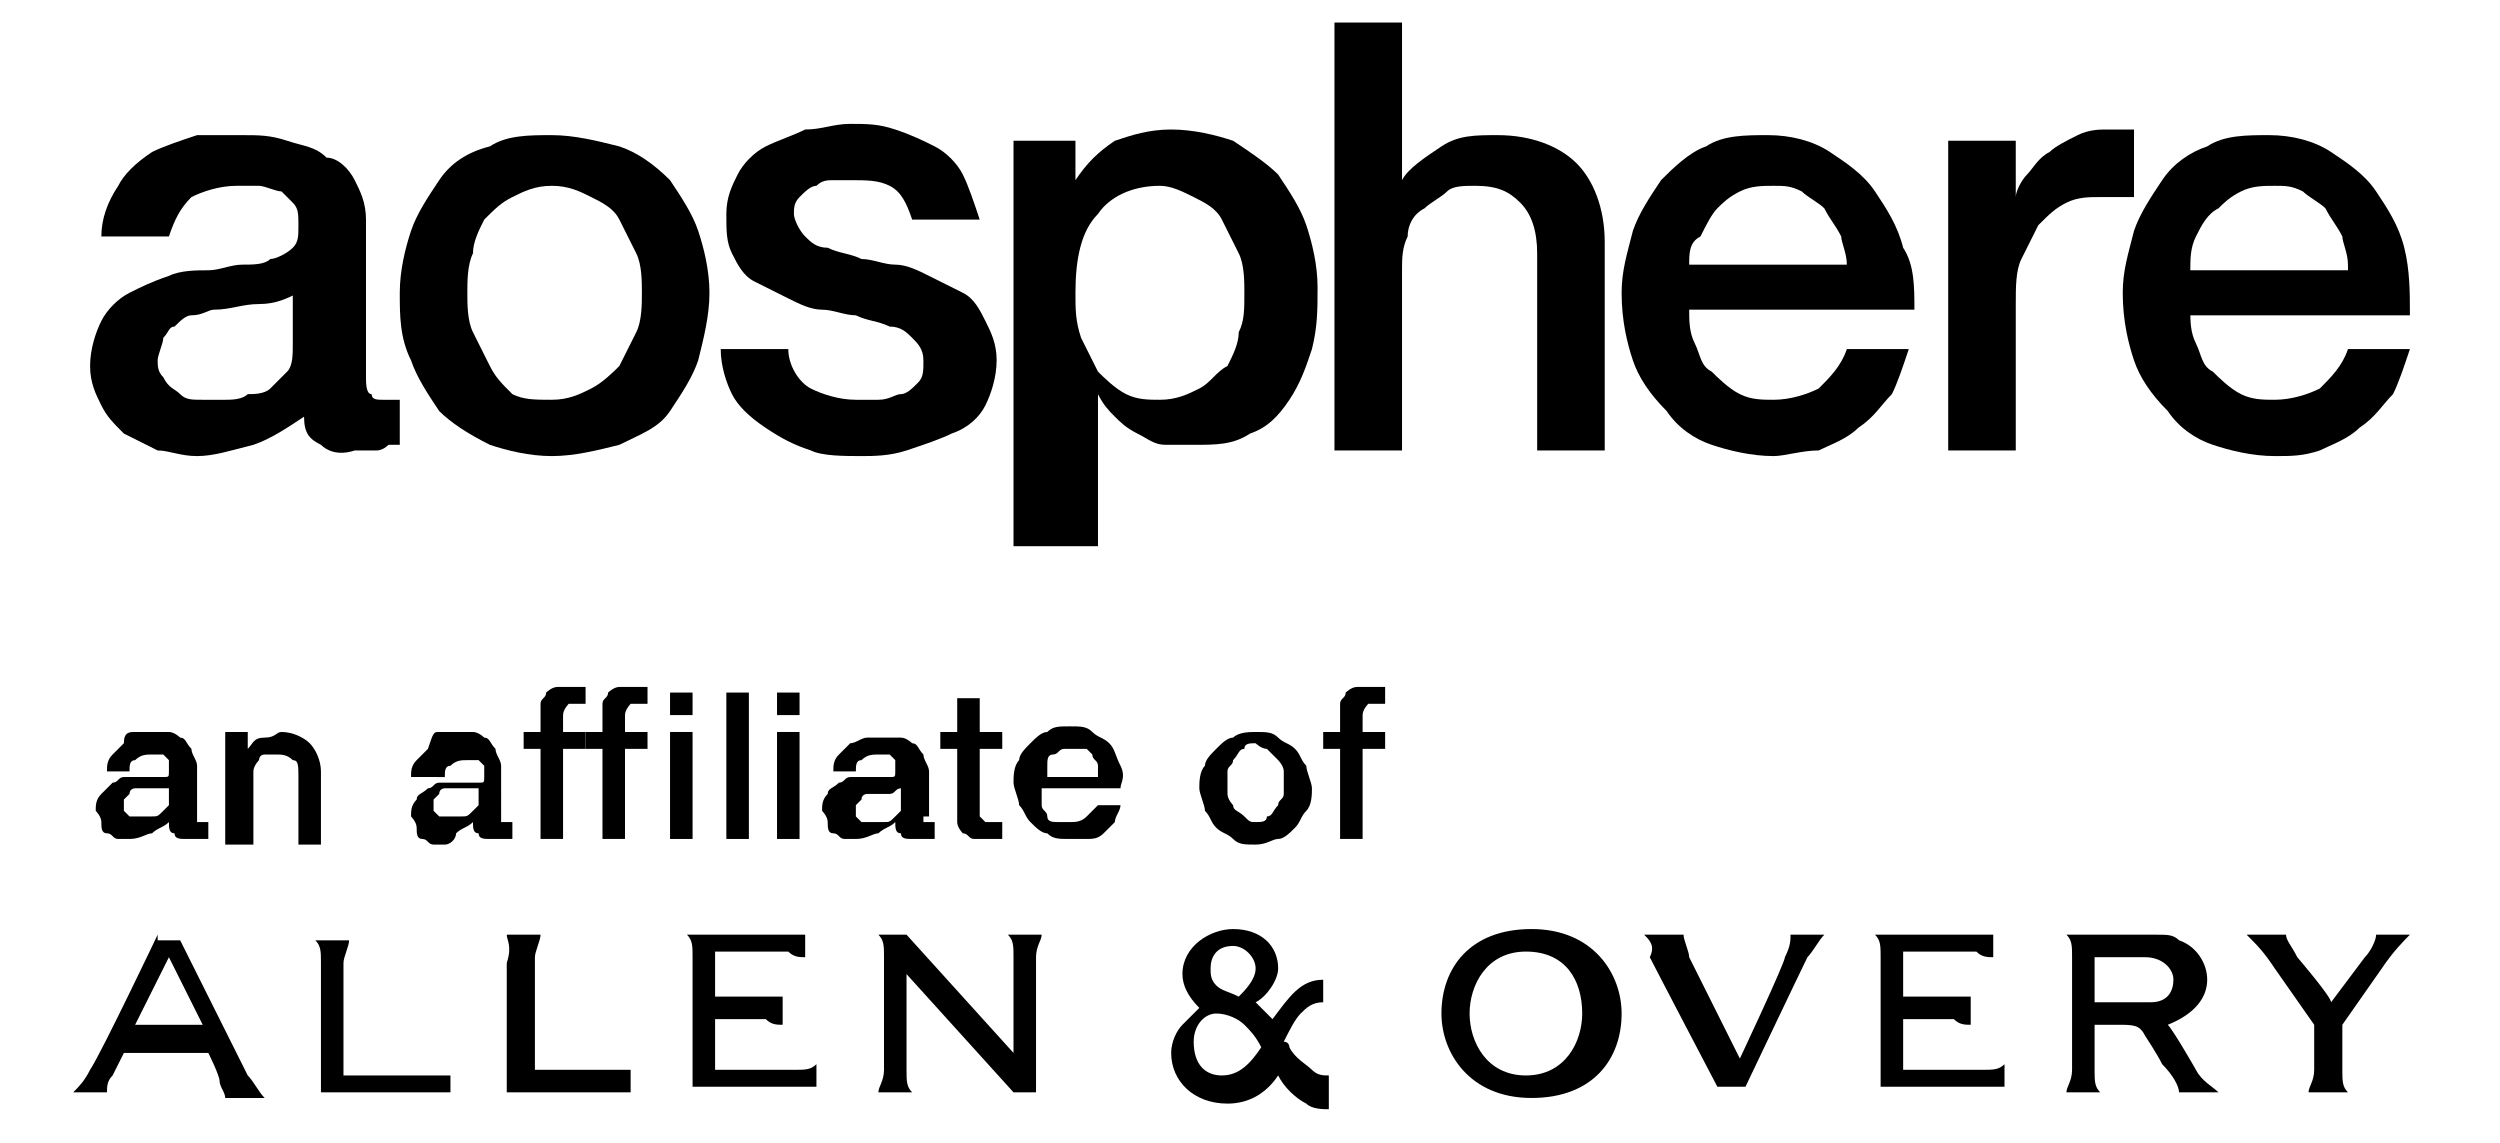 <?xml version="1.0" encoding="utf-8"?>
<!-- Generator: Adobe Illustrator 27.7.0, SVG Export Plug-In . SVG Version: 6.00 Build 0)  -->
<svg version="1.1" id="Layer_1" xmlns="http://www.w3.org/2000/svg" xmlns:xlink="http://www.w3.org/1999/xlink" x="0px" y="0px"
	 viewBox="0 0 44.4 20.3" style="enable-background:new 0 0 44.4 20.3;" xml:space="preserve">
<g>
	<g>
		<path d="M23.6,19.1c-0.1,0-0.2,0-0.3-0.1c-0.1-0.1-0.3-0.2-0.4-0.4c0,0,0-0.1-0.1-0.1c0.1-0.2,0.2-0.4,0.3-0.5
			c0.1-0.1,0.2-0.2,0.4-0.2h0v-0.4l0,0c-0.4,0-0.6,0.3-0.9,0.7c-0.1-0.1-0.2-0.2-0.3-0.3c0.2-0.1,0.4-0.4,0.4-0.6
			c0-0.4-0.3-0.7-0.8-0.7c-0.4,0-0.9,0.3-0.9,0.8c0,0.2,0.1,0.4,0.3,0.6c-0.1,0.1-0.2,0.2-0.3,0.3c-0.1,0.1-0.2,0.3-0.2,0.5
			c0,0.5,0.4,0.9,1,0.9c0.4,0,0.7-0.2,0.9-0.5c0.1,0.2,0.3,0.4,0.5,0.5c0.1,0.1,0.3,0.1,0.4,0.1h0L23.6,19.1L23.6,19.1z M21.6,17.5
			c-0.1-0.1-0.1-0.2-0.1-0.3c0-0.2,0.1-0.4,0.4-0.4c0.2,0,0.4,0.2,0.4,0.4c0,0.2-0.2,0.4-0.3,0.5C21.8,17.6,21.7,17.6,21.6,17.5
			 M22.1,18.2L22.1,18.2c0.1,0.1,0.2,0.2,0.3,0.4c-0.2,0.3-0.4,0.5-0.7,0.5c-0.3,0-0.5-0.2-0.5-0.6c0-0.3,0.2-0.5,0.4-0.5
			C21.8,18,22,18.1,22.1,18.2"/>
		<path d="M8,19.4H7.3H6.9H6.6H5.7c0,0,0,0,0,0c0-0.1,0-0.2,0-0.3v0v-1v-1v0c0-0.2,0-0.3-0.1-0.4h0.6c0,0.1-0.1,0.3-0.1,0.4v1v1H7
			h0.7h0c0.1,0,0.2,0,0.3,0c0,0,0,0,0,0V19.4z"/>
		<path d="M9,16.6h0.6c0,0.1-0.1,0.3-0.1,0.4v1v1h0.7h0.7h0c0.1,0,0.2,0,0.3,0c0,0,0,0,0,0v0.4v0h-0.7h-0.4H9.9H9c0,0,0,0,0,0
			c0-0.1,0-0.2,0-0.3v0v-1v-1v0C9.1,16.8,9,16.7,9,16.6"/>
		<path d="M2.8,16.6c0,0-1,2.1-1.2,2.4c-0.1,0.2-0.2,0.3-0.3,0.4h0.6c0-0.1,0-0.2,0.1-0.3l0.2-0.4h1.5c0,0,0.2,0.4,0.2,0.5
			c0,0.1,0.1,0.2,0.1,0.3h0.7c-0.1-0.1-0.2-0.3-0.3-0.4l-1.2-2.4l0,0H2.8z M3,17l0.6,1.2H2.4L3,17z"/>
		<path d="M14.5,18.9v0.4v0h-0.7h-0.4h-0.2h-0.9c0,0,0,0,0,0c0-0.1,0-0.2,0-0.3v-2c0-0.2,0-0.3-0.1-0.4h0.6h0.3h0.2h0.3h0.7v0V17
			c0,0,0,0,0,0c-0.1,0-0.2,0-0.3-0.1h0h-0.7h-0.6v0.8c0.3,0,0.9,0,0.9,0c0.1,0,0.2,0,0.3,0c0,0,0,0,0,0v0.5c0,0,0,0,0,0
			c-0.1,0-0.2,0-0.3-0.1h-0.9V19h0.7h0.7h0C14.3,19,14.4,19,14.5,18.9C14.5,18.9,14.5,18.9,14.5,18.9"/>
		<path d="M18.4,19.4l-0.4,0l-1.9-2.1V19c0,0.2,0,0.3,0.1,0.4h-0.6c0-0.1,0.1-0.2,0.1-0.4l0-2c0-0.2,0-0.3-0.1-0.4l0.5,0l1.9,2.1V17
			c0-0.2,0-0.3-0.1-0.4h0.6c0,0.1-0.1,0.2-0.1,0.4V19.4z"/>
		<path d="M29.2,16.6h0.7c0,0.1,0.1,0.3,0.1,0.4c0.1,0.2,0.9,1.8,0.9,1.8s0.8-1.7,0.8-1.8c0.1-0.2,0.1-0.3,0.1-0.4h0.6
			c-0.1,0.1-0.2,0.3-0.3,0.4c-0.1,0.2-1.1,2.3-1.1,2.3v0h-0.5c0,0-1.1-2.1-1.2-2.3C29.4,16.8,29.3,16.7,29.2,16.6"/>
		<path d="M25.6,18c0,0.7,0.5,1.5,1.6,1.5c1.1,0,1.6-0.7,1.6-1.5c0-0.7-0.5-1.5-1.6-1.5C26.1,16.5,25.6,17.2,25.6,18 M26.1,18
			c0-0.5,0.3-1.1,1-1.1c0.7,0,1,0.5,1,1.1c0,0.5-0.3,1.1-1,1.1C26.4,19.1,26.1,18.5,26.1,18"/>
		<path d="M36.7,19.4c0-0.1,0.1-0.2,0.1-0.4v-2c0-0.2,0-0.3-0.1-0.4h1.6c0.2,0,0.3,0,0.4,0.1c0.3,0.1,0.5,0.4,0.5,0.7
			c0,0.3-0.2,0.6-0.7,0.8c0.1,0.1,0.5,0.8,0.5,0.8c0,0,0,0,0,0c0.1,0.2,0.3,0.3,0.4,0.4h-0.7c0-0.1-0.1-0.3-0.3-0.5
			c-0.1-0.2-0.3-0.5-0.3-0.5c0,0,0,0,0,0c-0.1-0.2-0.2-0.2-0.5-0.2h0h-0.4V19c0,0.2,0,0.3,0.1,0.4H36.7z M37.2,17v0.8h1
			c0.3,0,0.4-0.2,0.4-0.4c0-0.2-0.2-0.4-0.5-0.4H37.2z"/>
		<path d="M35.6,18.9v0.4v0h-0.7h-0.4h-0.2h-0.9c0,0,0,0,0,0c0-0.1,0-0.2,0-0.3v-2c0-0.2,0-0.3-0.1-0.4h0.6h0.3h0.2h0.3h0.7v0V17
			c0,0,0,0,0,0c-0.1,0-0.2,0-0.3-0.1h0h-0.7h-0.6v0.8c0.3,0,0.9,0,0.9,0c0.1,0,0.2,0,0.3,0c0,0,0,0,0,0v0.5c0,0,0,0,0,0
			c-0.1,0-0.2,0-0.3-0.1h-0.9V19h0.7h0.7h0C35.4,19,35.5,19,35.6,18.9C35.6,18.9,35.6,18.9,35.6,18.9"/>
		<path d="M42.8,16.6c-0.1,0.1-0.3,0.3-0.5,0.6l-0.7,1V19c0,0.2,0,0.3,0.1,0.4H41c0-0.1,0.1-0.2,0.1-0.4v-0.8c0,0-0.7-1-0.7-1
			c-0.2-0.3-0.3-0.4-0.5-0.6c0,0,0,0,0,0h0.7c0,0.1,0.1,0.2,0.2,0.4c0,0,0.6,0.7,0.6,0.8c0,0,0,0,0,0l0.6-0.8c0,0,0,0,0,0
			c0.1-0.1,0.2-0.3,0.2-0.4H42.8z"/>
	</g>
	<g>
		<path d="M6.5,6.7c0,0.1,0,0.3,0.1,0.3c0,0.1,0.1,0.1,0.2,0.1c0,0,0.1,0,0.1,0c0,0,0.1,0,0.2,0v0.8c0,0-0.1,0-0.2,0
			C6.8,8,6.7,8,6.7,8c-0.1,0-0.1,0-0.2,0c-0.1,0-0.1,0-0.2,0C6,8.1,5.8,8,5.7,7.9C5.5,7.8,5.4,7.7,5.4,7.4C5.1,7.6,4.8,7.8,4.5,7.9
			C4.1,8,3.8,8.1,3.5,8.1C3.2,8.1,3,8,2.8,8C2.6,7.9,2.4,7.8,2.2,7.7C2,7.5,1.9,7.4,1.8,7.2C1.7,7,1.6,6.8,1.6,6.5
			c0-0.3,0.1-0.6,0.2-0.8c0.1-0.2,0.3-0.4,0.5-0.5C2.5,5.1,2.7,5,3,4.9c0.2-0.1,0.5-0.1,0.7-0.1c0.2,0,0.4-0.1,0.6-0.1
			s0.4,0,0.5-0.1c0.1,0,0.3-0.1,0.4-0.2C5.3,4.3,5.3,4.2,5.3,4c0-0.2,0-0.3-0.1-0.4S5.1,3.5,5,3.4C4.9,3.4,4.7,3.3,4.6,3.3
			c-0.1,0-0.3,0-0.4,0c-0.3,0-0.6,0.1-0.8,0.2C3.2,3.7,3.1,3.9,3,4.2H1.8c0-0.3,0.1-0.6,0.3-0.9c0.1-0.2,0.3-0.4,0.6-0.6
			c0.2-0.1,0.5-0.2,0.8-0.3C3.7,2.4,4,2.4,4.3,2.4c0.3,0,0.5,0,0.8,0.1c0.3,0.1,0.5,0.1,0.7,0.3C6,2.8,6.2,3,6.3,3.2
			c0.1,0.2,0.2,0.4,0.2,0.7V6.7z M5.3,5.2C5.1,5.3,4.9,5.4,4.6,5.4c-0.3,0-0.5,0.1-0.8,0.1c-0.1,0-0.2,0.1-0.4,0.1
			c-0.1,0-0.2,0.1-0.3,0.2C3,5.8,3,5.9,2.9,6C2.9,6.1,2.8,6.3,2.8,6.4c0,0.1,0,0.2,0.1,0.3C3,6.9,3.1,6.9,3.2,7s0.2,0.1,0.4,0.1
			s0.2,0,0.4,0c0.1,0,0.3,0,0.4-0.1C4.5,7,4.7,7,4.8,6.9C4.9,6.8,5,6.7,5.1,6.6c0.1-0.1,0.1-0.3,0.1-0.5V5.2z"/>
		<path d="M9.8,8.1C9.4,8.1,9,8,8.7,7.9C8.3,7.7,8,7.5,7.8,7.3C7.6,7,7.4,6.7,7.3,6.4C7.1,6,7.1,5.6,7.1,5.2c0-0.4,0.1-0.8,0.2-1.1
			c0.1-0.3,0.3-0.6,0.5-0.9C8,2.9,8.3,2.7,8.7,2.6C9,2.4,9.4,2.4,9.8,2.4c0.4,0,0.8,0.1,1.2,0.2c0.3,0.1,0.6,0.3,0.9,0.6
			c0.2,0.3,0.4,0.6,0.5,0.9c0.1,0.3,0.2,0.7,0.2,1.1c0,0.4-0.1,0.8-0.2,1.2c-0.1,0.3-0.3,0.6-0.5,0.9c-0.2,0.3-0.5,0.4-0.9,0.6
			C10.6,8,10.2,8.1,9.8,8.1z M9.8,7.1c0.3,0,0.5-0.1,0.7-0.2c0.2-0.1,0.4-0.3,0.5-0.4c0.1-0.2,0.2-0.4,0.3-0.6
			c0.1-0.2,0.1-0.5,0.1-0.7c0-0.2,0-0.5-0.1-0.7c-0.1-0.2-0.2-0.4-0.3-0.6c-0.1-0.2-0.3-0.3-0.5-0.4c-0.2-0.1-0.4-0.2-0.7-0.2
			c-0.3,0-0.5,0.1-0.7,0.2C8.9,3.6,8.8,3.7,8.6,3.9C8.5,4.1,8.4,4.3,8.4,4.5C8.3,4.7,8.3,5,8.3,5.2c0,0.2,0,0.5,0.1,0.7
			c0.1,0.2,0.2,0.4,0.3,0.6C8.8,6.7,8.9,6.8,9.1,7C9.3,7.1,9.5,7.1,9.8,7.1z"/>
		<path d="M14,6.2c0,0.3,0.2,0.6,0.4,0.7c0.2,0.1,0.5,0.2,0.8,0.2c0.1,0,0.2,0,0.4,0C15.8,7.1,15.9,7,16,7c0.1,0,0.2-0.1,0.3-0.2
			c0.1-0.1,0.1-0.2,0.1-0.4c0-0.2-0.1-0.3-0.2-0.4c-0.1-0.1-0.2-0.2-0.4-0.2c-0.2-0.1-0.4-0.1-0.6-0.2c-0.2,0-0.4-0.1-0.6-0.1
			c-0.2,0-0.4-0.1-0.6-0.2c-0.2-0.1-0.4-0.2-0.6-0.3c-0.2-0.1-0.3-0.3-0.4-0.5c-0.1-0.2-0.1-0.4-0.1-0.7c0-0.3,0.1-0.5,0.2-0.7
			c0.1-0.2,0.3-0.4,0.5-0.5c0.2-0.1,0.5-0.2,0.7-0.3c0.3,0,0.5-0.1,0.8-0.1c0.3,0,0.5,0,0.8,0.1c0.3,0.1,0.5,0.2,0.7,0.3
			c0.2,0.1,0.4,0.3,0.5,0.5c0.1,0.2,0.2,0.5,0.3,0.8h-1.2c-0.1-0.3-0.2-0.5-0.4-0.6c-0.2-0.1-0.4-0.1-0.7-0.1c-0.1,0-0.2,0-0.3,0
			c-0.1,0-0.2,0-0.3,0.1c-0.1,0-0.2,0.1-0.3,0.2c-0.1,0.1-0.1,0.2-0.1,0.3c0,0.1,0.1,0.3,0.2,0.4c0.1,0.1,0.2,0.2,0.4,0.2
			c0.2,0.1,0.4,0.1,0.6,0.2c0.2,0,0.4,0.1,0.6,0.1c0.2,0,0.4,0.1,0.6,0.2c0.2,0.1,0.4,0.2,0.6,0.3c0.2,0.1,0.3,0.3,0.4,0.5
			c0.1,0.2,0.2,0.4,0.2,0.7c0,0.3-0.1,0.6-0.2,0.8c-0.1,0.2-0.3,0.4-0.6,0.5c-0.2,0.1-0.5,0.2-0.8,0.3c-0.3,0.1-0.6,0.1-0.8,0.1
			c-0.3,0-0.7,0-0.9-0.1c-0.3-0.1-0.5-0.2-0.8-0.4C13.3,7.4,13.1,7.2,13,7c-0.1-0.2-0.2-0.5-0.2-0.8H14z"/>
		<path d="M18,2.5h1.1v0.7h0c0.2-0.3,0.4-0.5,0.7-0.7c0.3-0.1,0.6-0.2,1-0.2c0.4,0,0.8,0.1,1.1,0.2c0.3,0.2,0.6,0.4,0.8,0.6
			c0.2,0.3,0.4,0.6,0.5,0.9c0.1,0.3,0.2,0.7,0.2,1.1c0,0.4,0,0.7-0.1,1.1c-0.1,0.3-0.2,0.6-0.4,0.9c-0.2,0.3-0.4,0.5-0.7,0.6
			c-0.3,0.2-0.6,0.2-1,0.2c-0.2,0-0.3,0-0.5,0c-0.2,0-0.3-0.1-0.5-0.2c-0.2-0.1-0.3-0.2-0.4-0.3c-0.1-0.1-0.2-0.2-0.3-0.4h0v2.7H18
			V2.5z M22.1,5.2c0-0.2,0-0.5-0.1-0.7c-0.1-0.2-0.2-0.4-0.3-0.6c-0.1-0.2-0.3-0.3-0.5-0.4c-0.2-0.1-0.4-0.2-0.6-0.2
			c-0.5,0-0.9,0.2-1.1,0.5c-0.3,0.3-0.4,0.8-0.4,1.4c0,0.3,0,0.5,0.1,0.8c0.1,0.2,0.2,0.4,0.3,0.6C19.6,6.7,19.8,6.9,20,7
			c0.2,0.1,0.4,0.1,0.6,0.1c0.3,0,0.5-0.1,0.7-0.2c0.2-0.1,0.3-0.3,0.5-0.4C21.9,6.3,22,6.1,22,5.9C22.1,5.7,22.1,5.5,22.1,5.2z"/>
		<path d="M23.7,0.4h1.2v2.8h0c0.1-0.2,0.4-0.4,0.7-0.6c0.3-0.2,0.6-0.2,1-0.2c0.6,0,1.1,0.2,1.4,0.5c0.3,0.3,0.5,0.8,0.5,1.4v3.7
			h-1.2V4.5c0-0.4-0.1-0.7-0.3-0.9c-0.2-0.2-0.4-0.3-0.8-0.3c-0.2,0-0.4,0-0.5,0.1s-0.3,0.2-0.4,0.3C25.1,3.8,25,4,25,4.2
			c-0.1,0.2-0.1,0.4-0.1,0.6v3.2h-1.2V0.4z"/>
		<path d="M30,5.5c0,0.2,0,0.4,0.1,0.6c0.1,0.2,0.1,0.4,0.3,0.5c0.1,0.1,0.3,0.3,0.5,0.4c0.2,0.1,0.4,0.1,0.6,0.1
			c0.3,0,0.6-0.1,0.8-0.2c0.2-0.2,0.4-0.4,0.5-0.7h1.1c-0.1,0.3-0.2,0.6-0.3,0.8c-0.2,0.2-0.3,0.4-0.6,0.6c-0.2,0.2-0.5,0.3-0.7,0.4
			C32,8,31.7,8.1,31.5,8.1c-0.4,0-0.8-0.1-1.1-0.2c-0.3-0.1-0.6-0.3-0.8-0.6C29.3,7,29.1,6.7,29,6.4c-0.1-0.3-0.2-0.7-0.2-1.2
			c0-0.4,0.1-0.7,0.2-1.1c0.1-0.3,0.3-0.6,0.5-0.9C29.7,3,30,2.7,30.3,2.6c0.3-0.2,0.7-0.2,1.1-0.2c0.4,0,0.8,0.1,1.1,0.3
			c0.3,0.2,0.6,0.4,0.8,0.7c0.2,0.3,0.4,0.6,0.5,1C34,4.7,34,5.1,34,5.5H30z M32.8,4.7c0-0.2-0.1-0.4-0.1-0.5
			c-0.1-0.2-0.2-0.3-0.3-0.5c-0.1-0.1-0.3-0.2-0.4-0.3c-0.2-0.1-0.3-0.1-0.5-0.1c-0.2,0-0.4,0-0.6,0.1c-0.2,0.1-0.3,0.2-0.4,0.3
			c-0.1,0.1-0.2,0.3-0.3,0.5C30,4.3,30,4.5,30,4.7H32.8z"/>
		<path d="M34.7,2.5h1.1v1h0c0-0.1,0.1-0.3,0.2-0.4c0.1-0.1,0.2-0.3,0.4-0.4c0.1-0.1,0.3-0.2,0.5-0.3c0.2-0.1,0.4-0.1,0.5-0.1
			c0.1,0,0.2,0,0.3,0c0.1,0,0.1,0,0.2,0v1.2c-0.1,0-0.2,0-0.3,0c-0.1,0-0.2,0-0.3,0c-0.2,0-0.4,0-0.6,0.1c-0.2,0.1-0.3,0.2-0.5,0.4
			c-0.1,0.2-0.2,0.4-0.3,0.6c-0.1,0.2-0.1,0.5-0.1,0.8v2.6h-1.2V2.5z"/>
		<path d="M38.9,5.5c0,0.2,0,0.4,0.1,0.6c0.1,0.2,0.1,0.4,0.3,0.5c0.1,0.1,0.3,0.3,0.5,0.4s0.4,0.1,0.6,0.1c0.3,0,0.6-0.1,0.8-0.2
			c0.2-0.2,0.4-0.4,0.5-0.7h1.1c-0.1,0.3-0.2,0.6-0.3,0.8c-0.2,0.2-0.3,0.4-0.6,0.6c-0.2,0.2-0.5,0.3-0.7,0.4
			c-0.3,0.1-0.5,0.1-0.8,0.1c-0.4,0-0.8-0.1-1.1-0.2c-0.3-0.1-0.6-0.3-0.8-0.6C38.2,7,38,6.7,37.9,6.4c-0.1-0.3-0.2-0.7-0.2-1.2
			c0-0.4,0.1-0.7,0.2-1.1c0.1-0.3,0.3-0.6,0.5-0.9c0.2-0.3,0.5-0.5,0.8-0.6c0.3-0.2,0.7-0.2,1.1-0.2c0.4,0,0.8,0.1,1.1,0.3
			c0.3,0.2,0.6,0.4,0.8,0.7c0.2,0.3,0.4,0.6,0.5,1c0.1,0.4,0.1,0.8,0.1,1.2H38.9z M41.7,4.7c0-0.2-0.1-0.4-0.1-0.5
			c-0.1-0.2-0.2-0.3-0.3-0.5c-0.1-0.1-0.3-0.2-0.4-0.3c-0.2-0.1-0.3-0.1-0.5-0.1c-0.2,0-0.4,0-0.6,0.1c-0.2,0.1-0.3,0.2-0.4,0.3
			C39.2,3.8,39.1,4,39,4.2c-0.1,0.2-0.1,0.4-0.1,0.6H41.7z"/>
	</g>
	<g>
		<path d="M3.5,14.5c0,0.1,0,0.1,0,0.1c0,0,0,0,0.1,0c0,0,0,0,0,0c0,0,0,0,0.1,0v0.3c0,0,0,0-0.1,0c0,0,0,0-0.1,0c0,0,0,0-0.1,0
			c0,0,0,0-0.1,0c-0.1,0-0.2,0-0.2-0.1c-0.1,0-0.1-0.1-0.1-0.2c-0.1,0.1-0.2,0.1-0.3,0.2c-0.1,0-0.2,0.1-0.4,0.1c-0.1,0-0.2,0-0.2,0
			c-0.1,0-0.1-0.1-0.2-0.1c-0.1,0-0.1-0.1-0.1-0.2c0-0.1-0.1-0.2-0.1-0.2c0-0.1,0-0.2,0.1-0.3C1.9,14,1.9,14,2,13.9
			c0.1,0,0.1-0.1,0.2-0.1c0.1,0,0.2,0,0.3,0c0.1,0,0.1,0,0.2,0c0.1,0,0.1,0,0.2,0c0.1,0,0.1,0,0.1-0.1c0,0,0-0.1,0-0.1
			c0-0.1,0-0.1,0-0.1c0,0-0.1-0.1-0.1-0.1c0,0-0.1,0-0.1,0c0,0-0.1,0-0.1,0c-0.1,0-0.2,0-0.3,0.1c-0.1,0-0.1,0.1-0.1,0.2H1.9
			c0-0.1,0-0.2,0.1-0.3c0.1-0.1,0.1-0.1,0.2-0.2C2.2,13,2.3,13,2.4,13c0.1,0,0.2,0,0.3,0c0.1,0,0.2,0,0.3,0c0.1,0,0.2,0.1,0.2,0.1
			c0.1,0,0.1,0.1,0.2,0.2c0,0.1,0.1,0.2,0.1,0.3V14.5z M3.1,14C3,14,2.9,14,2.8,14c-0.1,0-0.2,0-0.3,0c0,0-0.1,0-0.1,0
			c0,0-0.1,0-0.1,0.1c0,0-0.1,0.1-0.1,0.1c0,0,0,0.1,0,0.1c0,0,0,0.1,0,0.1c0,0,0.1,0.1,0.1,0.1c0,0,0.1,0,0.1,0c0,0,0.1,0,0.1,0
			c0,0,0.1,0,0.2,0c0.1,0,0.1,0,0.2-0.1c0,0,0.1-0.1,0.1-0.1c0,0,0-0.1,0-0.2V14z"/>
		<path d="M4,13h0.4v0.3l0,0c0.1-0.1,0.1-0.2,0.3-0.2s0.2-0.1,0.3-0.1c0.2,0,0.4,0.1,0.5,0.2c0.1,0.1,0.2,0.3,0.2,0.5v1.3H5.3v-1.2
			c0-0.2,0-0.3-0.1-0.3c-0.1-0.1-0.2-0.1-0.3-0.1c-0.1,0-0.1,0-0.2,0c-0.1,0-0.1,0.1-0.1,0.1c0,0-0.1,0.1-0.1,0.2c0,0.1,0,0.1,0,0.2
			v1.1H4V13z"/>
		<path d="M8.9,14.5c0,0.1,0,0.1,0,0.1c0,0,0,0,0.1,0c0,0,0,0,0,0c0,0,0,0,0.1,0v0.3c0,0,0,0-0.1,0c0,0,0,0-0.1,0c0,0,0,0-0.1,0
			c0,0,0,0-0.1,0c-0.1,0-0.2,0-0.2-0.1c-0.1,0-0.1-0.1-0.1-0.2c-0.1,0.1-0.2,0.1-0.3,0.2C8.1,14.9,8,15,7.9,15c-0.1,0-0.2,0-0.2,0
			c-0.1,0-0.1-0.1-0.2-0.1c-0.1,0-0.1-0.1-0.1-0.2c0-0.1-0.1-0.2-0.1-0.2c0-0.1,0-0.2,0.1-0.3c0-0.1,0.1-0.1,0.2-0.2
			c0.1,0,0.1-0.1,0.2-0.1c0.1,0,0.2,0,0.3,0c0.1,0,0.1,0,0.2,0c0.1,0,0.1,0,0.2,0c0.1,0,0.1,0,0.1-0.1c0,0,0-0.1,0-0.1
			c0-0.1,0-0.1,0-0.1c0,0-0.1-0.1-0.1-0.1c0,0-0.1,0-0.1,0c0,0-0.1,0-0.1,0c-0.1,0-0.2,0-0.3,0.1c-0.1,0-0.1,0.1-0.1,0.2H7.3
			c0-0.1,0-0.2,0.1-0.3c0.1-0.1,0.1-0.1,0.2-0.2C7.7,13,7.7,13,7.8,13c0.1,0,0.2,0,0.3,0c0.1,0,0.2,0,0.3,0c0.1,0,0.2,0.1,0.2,0.1
			c0.1,0,0.1,0.1,0.2,0.2c0,0.1,0.1,0.2,0.1,0.3V14.5z M8.5,14C8.4,14,8.4,14,8.3,14c-0.1,0-0.2,0-0.3,0c0,0-0.1,0-0.1,0
			c0,0-0.1,0-0.1,0.1c0,0-0.1,0.1-0.1,0.1c0,0,0,0.1,0,0.1c0,0,0,0.1,0,0.1c0,0,0.1,0.1,0.1,0.1c0,0,0.1,0,0.1,0c0,0,0.1,0,0.1,0
			c0,0,0.1,0,0.2,0c0.1,0,0.1,0,0.2-0.1c0,0,0.1-0.1,0.1-0.1c0,0,0-0.1,0-0.2V14z"/>
		<path d="M9.3,13h0.3v-0.2c0-0.1,0-0.2,0-0.3c0-0.1,0.1-0.1,0.1-0.2c0,0,0.1-0.1,0.2-0.1c0.1,0,0.1,0,0.2,0c0.1,0,0.2,0,0.3,0v0.3
			c0,0-0.1,0-0.1,0s-0.1,0-0.1,0c-0.1,0-0.1,0-0.1,0c0,0-0.1,0.1-0.1,0.2V13h0.4v0.3H10v1.6H9.6v-1.6H9.3V13z"/>
		<path d="M10.4,13h0.3v-0.2c0-0.1,0-0.2,0-0.3c0-0.1,0.1-0.1,0.1-0.2c0,0,0.1-0.1,0.2-0.1c0.1,0,0.1,0,0.2,0c0.1,0,0.2,0,0.3,0v0.3
			c0,0-0.1,0-0.1,0s-0.1,0-0.1,0c-0.1,0-0.1,0-0.1,0c0,0-0.1,0.1-0.1,0.2V13h0.4v0.3h-0.4v1.6h-0.4v-1.6h-0.3V13z"/>
		<path d="M11.9,12.3h0.4v0.4h-0.4V12.3z M11.9,13h0.4v1.9h-0.4V13z"/>
		<path d="M12.9,12.3h0.4v2.6h-0.4V12.3z"/>
		<path d="M13.8,12.3h0.4v0.4h-0.4V12.3z M13.8,13h0.4v1.9h-0.4V13z"/>
		<path d="M16.4,14.5c0,0.1,0,0.1,0,0.1c0,0,0,0,0.1,0c0,0,0,0,0,0c0,0,0,0,0.1,0v0.3c0,0,0,0-0.1,0c0,0,0,0-0.1,0c0,0,0,0-0.1,0
			c0,0,0,0-0.1,0c-0.1,0-0.2,0-0.2-0.1c-0.1,0-0.1-0.1-0.1-0.2c-0.1,0.1-0.2,0.1-0.3,0.2c-0.1,0-0.2,0.1-0.4,0.1c-0.1,0-0.2,0-0.2,0
			c-0.1,0-0.1-0.1-0.2-0.1c-0.1,0-0.1-0.1-0.1-0.2c0-0.1-0.1-0.2-0.1-0.2c0-0.1,0-0.2,0.1-0.3c0-0.1,0.1-0.1,0.2-0.2
			c0.1,0,0.1-0.1,0.2-0.1c0.1,0,0.2,0,0.3,0c0.1,0,0.1,0,0.2,0c0.1,0,0.1,0,0.2,0c0.1,0,0.1,0,0.1-0.1c0,0,0-0.1,0-0.1
			c0-0.1,0-0.1,0-0.1c0,0-0.1-0.1-0.1-0.1c0,0-0.1,0-0.1,0c0,0-0.1,0-0.1,0c-0.1,0-0.2,0-0.3,0.1c-0.1,0-0.1,0.1-0.1,0.2h-0.4
			c0-0.1,0-0.2,0.1-0.3c0.1-0.1,0.1-0.1,0.2-0.2c0.1,0,0.2-0.1,0.3-0.1c0.1,0,0.2,0,0.3,0c0.1,0,0.2,0,0.3,0c0.1,0,0.2,0.1,0.2,0.1
			c0.1,0,0.1,0.1,0.2,0.2c0,0.1,0.1,0.2,0.1,0.3V14.5z M16,14c-0.1,0-0.1,0.1-0.2,0.1c-0.1,0-0.2,0-0.3,0c0,0-0.1,0-0.1,0
			c0,0-0.1,0-0.1,0.1c0,0-0.1,0.1-0.1,0.1c0,0,0,0.1,0,0.1c0,0,0,0.1,0,0.1c0,0,0.1,0.1,0.1,0.1c0,0,0.1,0,0.1,0c0,0,0.1,0,0.1,0
			c0,0,0.1,0,0.2,0c0.1,0,0.1,0,0.2-0.1c0,0,0.1-0.1,0.1-0.1c0,0,0-0.1,0-0.2V14z"/>
		<path d="M16.7,13H17v-0.6h0.4V13h0.4v0.3h-0.4v1c0,0,0,0.1,0,0.1c0,0,0,0.1,0,0.1c0,0,0,0,0.1,0.1c0,0,0.1,0,0.1,0
			c0,0,0.1,0,0.1,0c0,0,0.1,0,0.1,0v0.3c0,0-0.1,0-0.1,0c0,0-0.1,0-0.1,0c-0.1,0-0.2,0-0.3,0c-0.1,0-0.1-0.1-0.2-0.1
			c0,0-0.1-0.1-0.1-0.2c0-0.1,0-0.1,0-0.2v-1.1h-0.3V13z"/>
		<path d="M18.5,14.1c0,0.1,0,0.1,0,0.2c0,0.1,0.1,0.1,0.1,0.2c0,0.1,0.1,0.1,0.2,0.1c0.1,0,0.1,0,0.2,0c0.1,0,0.2,0,0.3-0.1
			s0.1-0.1,0.2-0.2h0.4c0,0.1-0.1,0.2-0.1,0.3c-0.1,0.1-0.1,0.1-0.2,0.2s-0.2,0.1-0.3,0.1c-0.1,0-0.2,0-0.3,0c-0.2,0-0.3,0-0.4-0.1
			c-0.1,0-0.2-0.1-0.3-0.2c-0.1-0.1-0.1-0.2-0.2-0.3c0-0.1-0.1-0.3-0.1-0.4c0-0.1,0-0.3,0.1-0.4c0-0.1,0.1-0.2,0.2-0.3
			c0.1-0.1,0.2-0.2,0.3-0.2c0.1-0.1,0.2-0.1,0.4-0.1c0.2,0,0.3,0,0.4,0.1c0.1,0.1,0.2,0.1,0.3,0.2c0.1,0.1,0.1,0.2,0.2,0.4
			s0,0.3,0,0.4H18.5z M19.5,13.8c0-0.1,0-0.1,0-0.2c0-0.1-0.1-0.1-0.1-0.2c0,0-0.1-0.1-0.1-0.1c-0.1,0-0.1,0-0.2,0
			c-0.1,0-0.1,0-0.2,0c-0.1,0-0.1,0.1-0.2,0.1s-0.1,0.1-0.1,0.2c0,0.1,0,0.1,0,0.2H19.5z"/>
		<path d="M22.3,15c-0.2,0-0.3,0-0.4-0.1c-0.1-0.1-0.2-0.1-0.3-0.2c-0.1-0.1-0.1-0.2-0.2-0.3c0-0.1-0.1-0.3-0.1-0.4
			c0-0.1,0-0.3,0.1-0.4c0-0.1,0.1-0.2,0.2-0.3c0.1-0.1,0.2-0.2,0.3-0.2c0.1-0.1,0.3-0.1,0.4-0.1c0.2,0,0.3,0,0.4,0.1
			c0.1,0.1,0.2,0.1,0.3,0.2c0.1,0.1,0.1,0.2,0.2,0.3c0,0.1,0.1,0.3,0.1,0.4c0,0.1,0,0.3-0.1,0.4s-0.1,0.2-0.2,0.3
			c-0.1,0.1-0.2,0.2-0.3,0.2S22.5,15,22.3,15z M22.3,14.6c0.1,0,0.2,0,0.2-0.1c0.1,0,0.1-0.1,0.2-0.2c0-0.1,0.1-0.1,0.1-0.2
			c0-0.1,0-0.2,0-0.2c0-0.1,0-0.2,0-0.2c0-0.1-0.1-0.2-0.1-0.2s-0.1-0.1-0.2-0.2c-0.1,0-0.2-0.1-0.2-0.1c-0.1,0-0.2,0-0.2,0.1
			c-0.1,0-0.1,0.1-0.2,0.2c0,0.1-0.1,0.1-0.1,0.2c0,0.1,0,0.2,0,0.2c0,0.1,0,0.2,0,0.2c0,0.1,0.1,0.2,0.1,0.2c0,0.1,0.1,0.1,0.2,0.2
			C22.2,14.6,22.2,14.6,22.3,14.6z"/>
		<path d="M23.5,13h0.3v-0.2c0-0.1,0-0.2,0-0.3c0-0.1,0.1-0.1,0.1-0.2c0,0,0.1-0.1,0.2-0.1c0.1,0,0.1,0,0.2,0c0.1,0,0.2,0,0.3,0v0.3
			c0,0-0.1,0-0.1,0c0,0-0.1,0-0.1,0c-0.1,0-0.1,0-0.1,0c0,0-0.1,0.1-0.1,0.2V13h0.4v0.3h-0.4v1.6h-0.4v-1.6h-0.3V13z"/>
	</g>
</g>
</svg>
